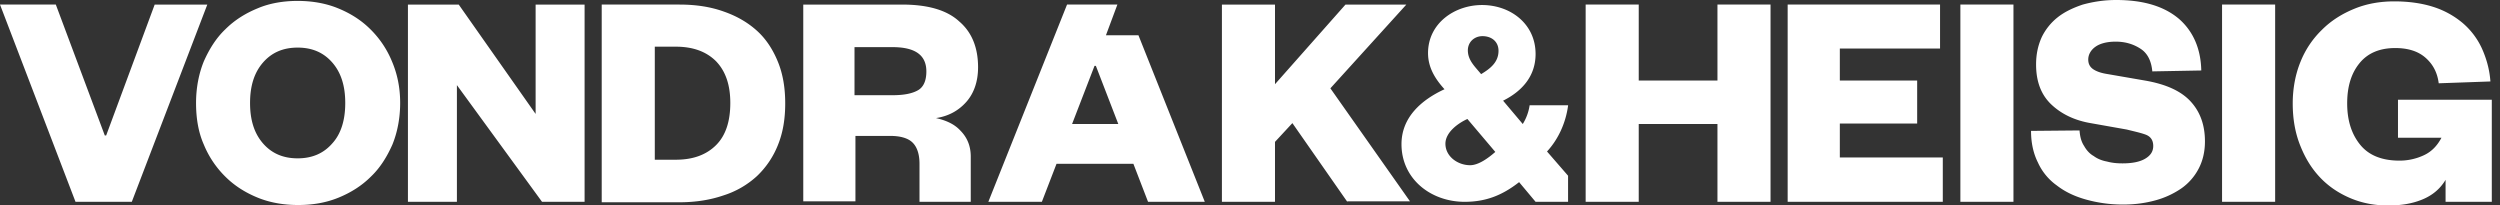 <svg width="219" height="18" viewBox="0 0 219 18" fill="none" xmlns="http://www.w3.org/2000/svg">
    <rect x="0" y="0" width="219" height="18" fill="#333333" stroke="none"/>
    <path d="M6.615 17.68 0 .4h4.89l4.29 11.466h.12L13.55.401h4.61l-6.614 17.278H6.615zM35.054 9.02c0 1.323-.24 2.566-.681 3.648-.481 1.083-1.083 2.045-1.884 2.806-.802.802-1.764 1.404-2.847 1.845-1.082.44-2.245.64-3.528.64-1.242 0-2.445-.2-3.527-.64-1.083-.441-2.045-1.043-2.847-1.845a8.438 8.438 0 0 1-1.884-2.806c-.481-1.082-.682-2.325-.682-3.648s.241-2.566.682-3.648c.481-1.082 1.082-2.045 1.884-2.806.802-.802 1.764-1.403 2.847-1.844C23.629.28 24.83.08 26.074.08c1.243 0 2.446.2 3.528.642 1.082.44 2.045 1.042 2.846 1.844a8.437 8.437 0 0 1 1.885 2.806c.48 1.122.721 2.325.721 3.648zm-4.81 0c0-1.483-.361-2.646-1.123-3.528-.762-.882-1.764-1.323-3.047-1.323-1.283 0-2.285.441-3.047 1.323-.761.882-1.122 2.045-1.122 3.528s.36 2.646 1.122 3.528c.762.882 1.764 1.323 3.047 1.323 1.283 0 2.285-.441 3.047-1.323.762-.842 1.123-2.045 1.123-3.528zM46.92 9.982V.401h4.29v17.278h-3.728L40.025 7.457v10.222h-4.29V.401h4.45l6.736 9.581zM52.71.4h6.815c1.443 0 2.726.201 3.849.602 1.162.401 2.124.962 2.926 1.684s1.403 1.644 1.844 2.726c.441 1.082.641 2.285.641 3.648s-.2 2.566-.64 3.648a7.634 7.634 0 0 1-1.845 2.726 7.799 7.799 0 0 1-2.926 1.684c-1.163.4-2.446.601-3.849.601H52.71V.401zm6.494 13.591c1.524 0 2.686-.44 3.528-1.283.842-.842 1.243-2.084 1.243-3.688 0-1.563-.401-2.766-1.243-3.648-.842-.842-2.004-1.283-3.528-1.283H57.36v9.902h1.844zM85.078 17.68h-4.53v-3.328c0-1.042-.32-1.644-.722-1.965-.4-.32-1.042-.48-1.804-.48h-3.086v5.732h-4.57V.401h8.659c2.245 0 3.928.48 5.01 1.483 1.123.962 1.644 2.325 1.644 4.01 0 1.242-.36 2.284-1.042 3.046-.681.762-1.563 1.243-2.646 1.403.882.2 1.604.521 2.125 1.082.521.521.922 1.243.922 2.285v3.97h.04zm-6.855-9.341c1.002 0 1.724-.16 2.205-.441.48-.281.721-.842.721-1.644 0-1.443-1.002-2.125-2.966-2.125h-3.328v4.21h3.368zM99.727 3.087h-2.846L97.883.4h-4.41l-6.895 17.278h4.69l1.283-3.327h6.735l1.283 3.327h4.971L99.727 3.087zm-5.813 7.777 1.965-5.091h.12l1.964 5.091h-4.049zM118.024 17.68l-4.811-6.896-1.523 1.644v5.251h-4.65V.401h4.65v6.975l6.174-6.975h5.332l-6.655 7.336 6.975 9.902h-5.492v.04zM170.189 17.68h-13.59V.4h13.349v3.85h-8.779v2.806h6.775v3.768h-6.775v2.967h9.02v3.888zM176.379.4v17.28h-4.65V.4h4.65zM182.168 11.425c.04.562.161 1.003.401 1.363.201.361.481.682.842.882.321.24.722.401 1.163.481.441.12.882.16 1.363.16.801 0 1.483-.12 1.964-.4.481-.28.722-.641.722-1.123 0-.52-.241-.841-.682-1.002-.441-.16-1.002-.28-1.643-.44l-3.168-.562c-1.403-.24-2.565-.802-3.447-1.644-.882-.842-1.323-2.004-1.323-3.487 0-.882.16-1.644.481-2.366a4.988 4.988 0 0 1 1.403-1.764c.601-.48 1.363-.841 2.205-1.122.882-.24 1.844-.401 2.926-.401 2.406 0 4.21.561 5.493 1.644 1.242 1.082 1.924 2.605 1.964 4.53l-4.29.08c-.08-.882-.4-1.564-1.002-1.964-.601-.401-1.323-.642-2.205-.642-.761 0-1.363.16-1.764.441-.4.28-.641.682-.641 1.123 0 .4.16.681.481.882.321.2.722.32 1.243.4l3.247.562c1.844.32 3.167.922 4.009 1.844.842.922 1.243 2.084 1.243 3.487 0 .923-.201 1.724-.562 2.406a4.829 4.829 0 0 1-1.523 1.724 7.485 7.485 0 0 1-2.285 1.042c-.882.24-1.804.36-2.806.36-1.163 0-2.245-.16-3.247-.44-1.003-.28-1.845-.682-2.566-1.243a4.987 4.987 0 0 1-1.644-2.004c-.401-.802-.601-1.724-.601-2.766l4.249-.04zM199.303.4v17.28h-4.651V.4h4.651zM209.221 18c-1.202 0-2.285-.2-3.327-.641-1.042-.441-1.924-1.043-2.646-1.804-.762-.802-1.323-1.724-1.764-2.847-.441-1.122-.641-2.325-.641-3.648s.24-2.566.681-3.648a8.06 8.06 0 0 1 1.884-2.806c.802-.802 1.764-1.403 2.847-1.844C207.337.32 208.5.12 209.742.12c1.243 0 2.406.16 3.408.481a7.557 7.557 0 0 1 2.566 1.403 6.482 6.482 0 0 1 1.683 2.205c.401.882.682 1.844.762 2.927l-4.53.16c-.12-.962-.521-1.684-1.163-2.245-.641-.561-1.523-.842-2.645-.842-1.363 0-2.406.441-3.127 1.323-.722.882-1.083 2.045-1.083 3.528 0 1.524.401 2.726 1.163 3.648.761.922 1.924 1.363 3.407 1.363a5.02 5.02 0 0 0 2.165-.48c.682-.321 1.163-.843 1.524-1.524h-3.809V8.739h8.218v8.94h-4.049v-1.924c-.481.802-1.162 1.363-2.044 1.724-.882.36-1.844.521-2.967.521z" fill="#fff"/>
    <path d="m137.363 15.394-1.844-2.124c1.002-1.083 1.644-2.526 1.844-4.01v-.04h-3.367a4.312 4.312 0 0 1-.601 1.644l-1.724-2.044c1.683-.842 2.846-2.165 2.846-4.09 0-2.645-2.205-4.29-4.69-4.29-2.406 0-4.731 1.605-4.731 4.21 0 1.283.642 2.285 1.443 3.167-2.004.922-3.768 2.446-3.768 4.811 0 3.047 2.566 5.051 5.532 5.051 1.844 0 3.288-.561 4.771-1.724l1.443 1.724h2.846v-2.285zm-8.579-.922c-1.082 0-2.165-.762-2.165-1.884 0-1.002 1.123-1.804 1.925-2.165l2.445 2.886c-.641.562-1.483 1.163-2.205 1.163zm.962-7.978c-.521-.641-1.162-1.202-1.162-2.084 0-.722.561-1.243 1.283-1.243.801 0 1.403.481 1.403 1.283 0 1.002-.722 1.563-1.524 2.044zM138.903 17.68V.4h4.65v6.656h6.896V.4h4.65v17.278h-4.65v-6.815h-6.896v6.815h-4.65z" fill="#fff"/>
</svg>
